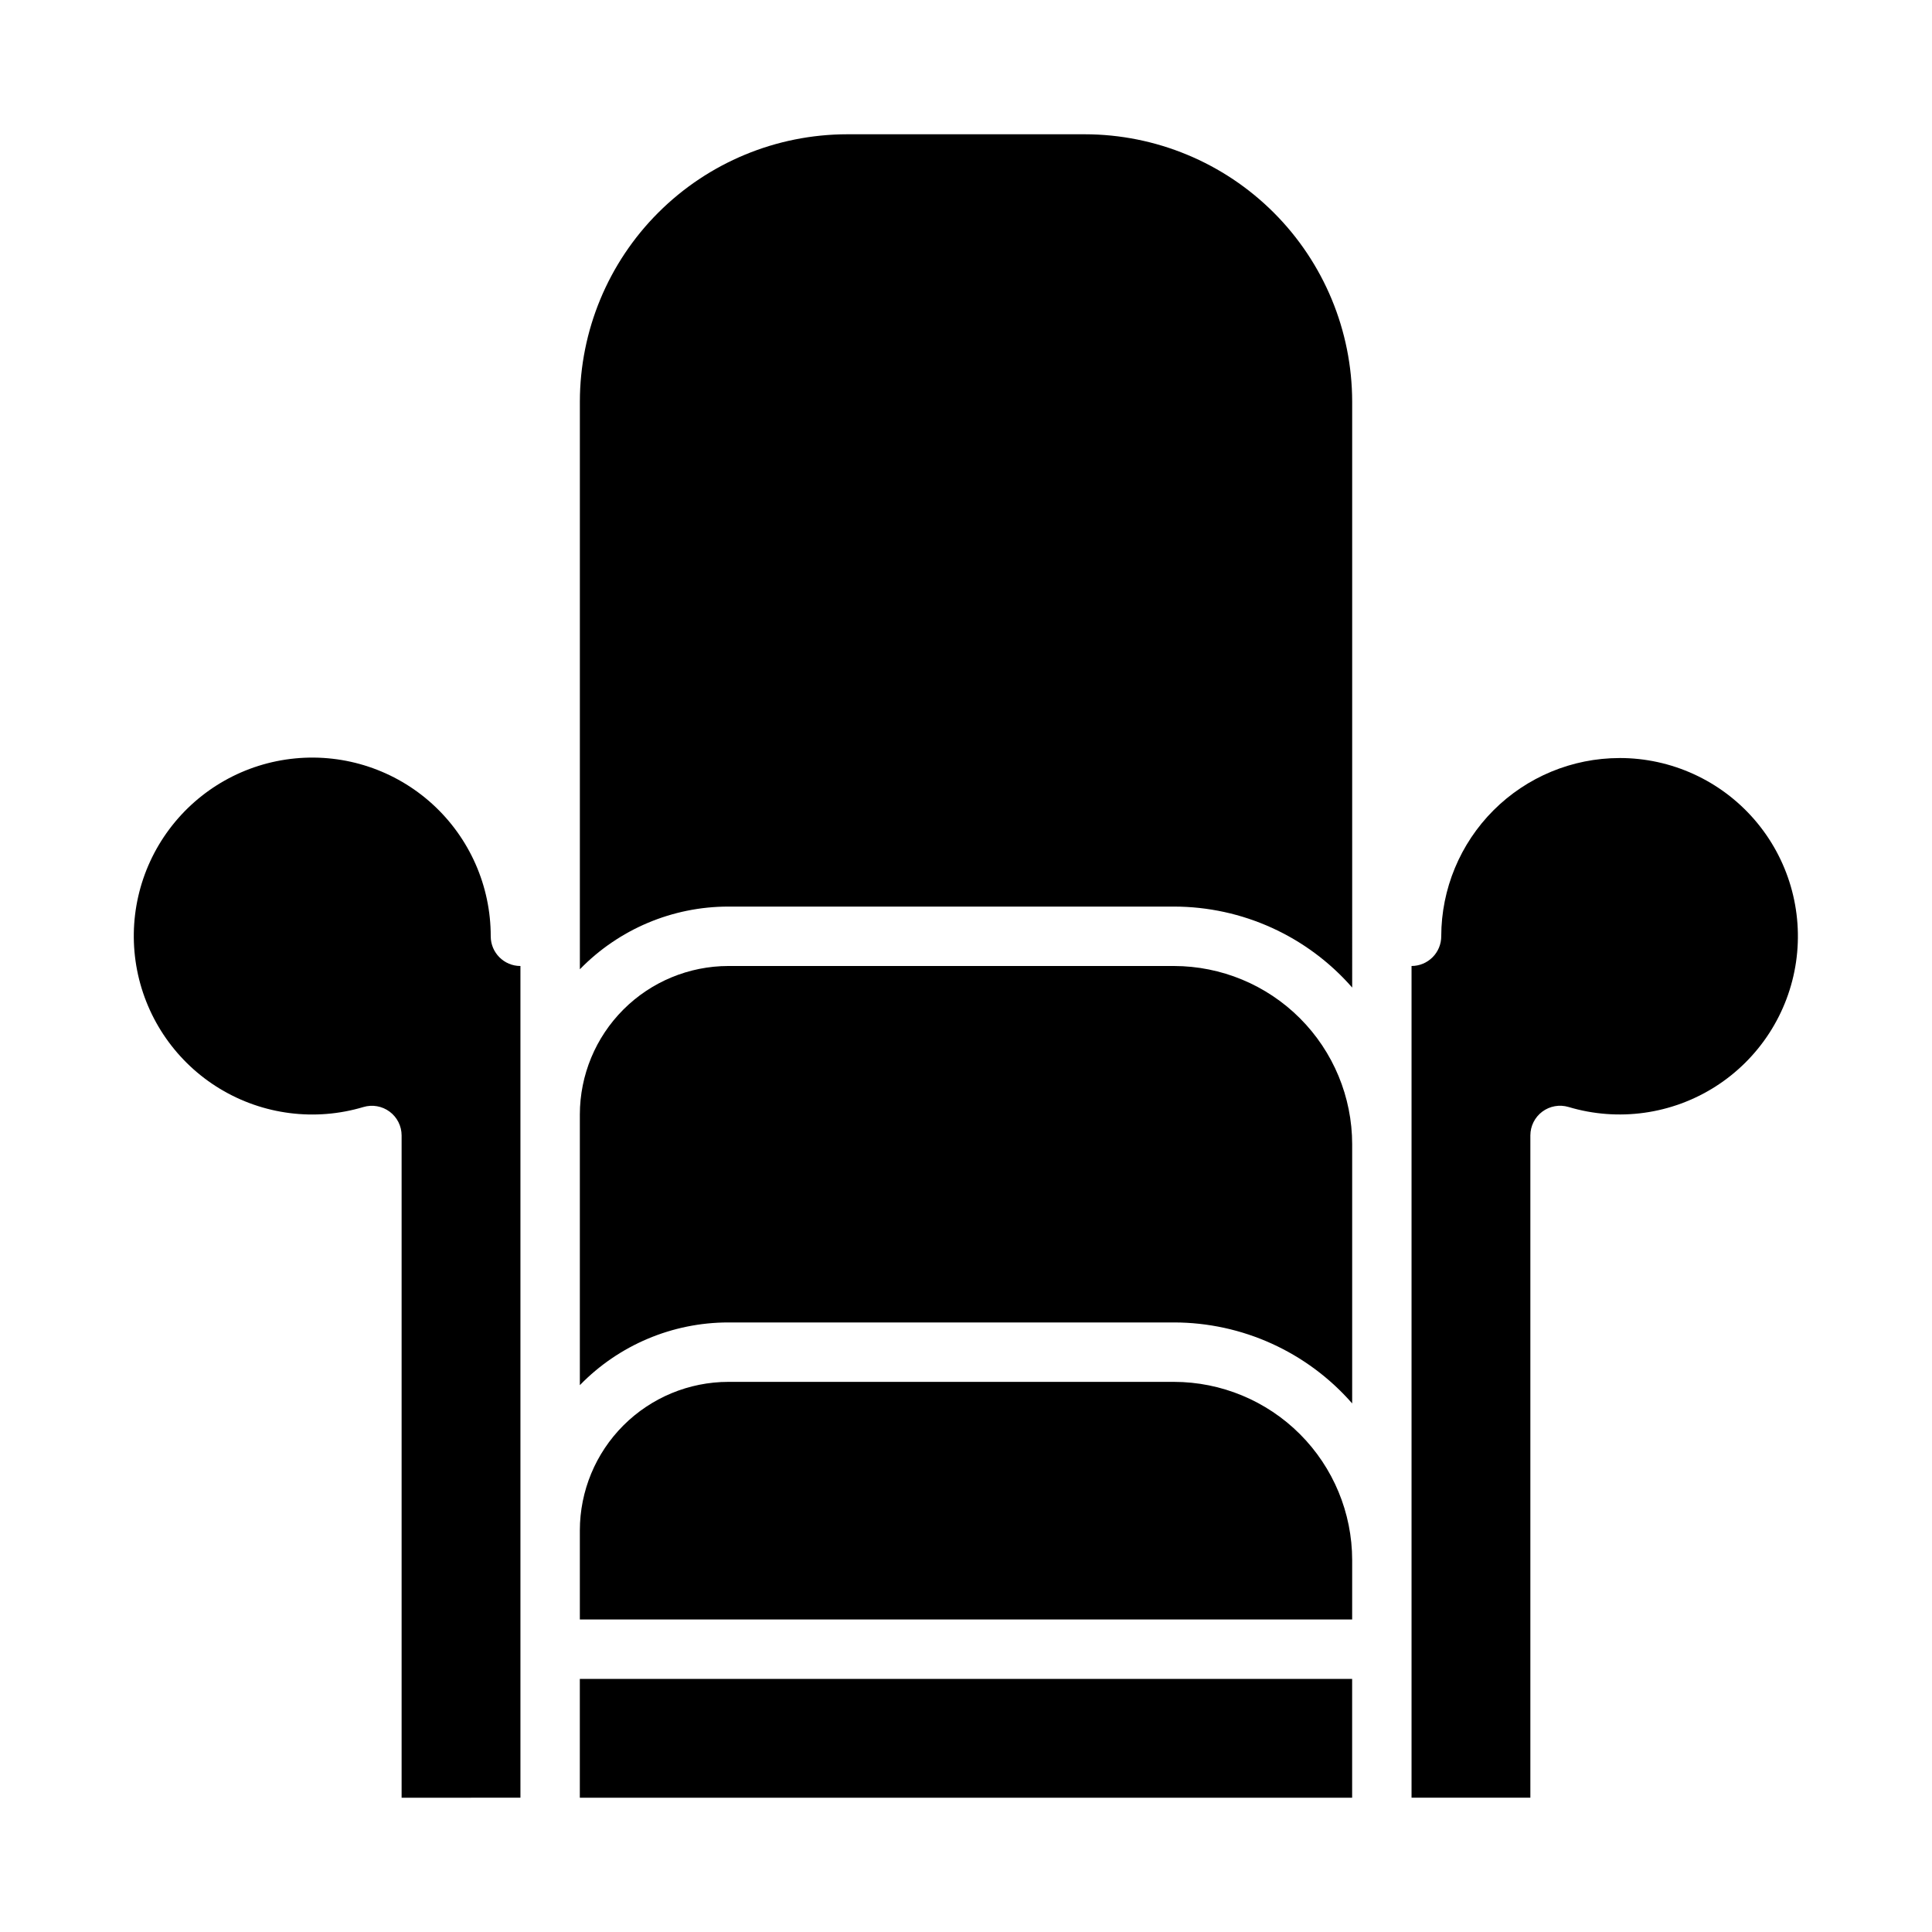 <?xml version="1.0" encoding="UTF-8"?>
<!-- Uploaded to: SVG Repo, www.svgrepo.com, Generator: SVG Repo Mixer Tools -->
<svg fill="#000000" width="800px" height="800px" version="1.1" viewBox="144 144 512 512" xmlns="http://www.w3.org/2000/svg">
 <g>
  <path d="m297.66 588.93h204.67v31.488h-204.67z"/>
  <path d="m502.34 557.44c-0.012-12.52-4.992-24.527-13.848-33.383-8.855-8.855-20.863-13.836-33.387-13.848h-118.08c-10.438 0.012-20.441 4.164-27.82 11.543s-11.527 17.383-11.539 27.816v23.617h204.67z"/>
  <path d="m573.18 344.89c-12.523 0.012-24.531 4.992-33.387 13.848-8.852 8.855-13.832 20.863-13.848 33.383 0 2.09-0.828 4.09-2.305 5.566-1.477 1.477-3.477 2.309-5.566 2.309v220.41h31.488v-175.5c0-2.488 1.176-4.828 3.168-6.312 1.996-1.484 4.574-1.941 6.957-1.23 13.148 3.938 27.359 1.957 38.934-5.422s19.367-19.426 21.348-33.008c1.98-13.582-2.043-27.355-11.027-37.73-8.984-10.379-22.035-16.336-35.762-16.32z"/>
  <path d="m502.34 447.23c-0.012-12.523-4.992-24.527-13.848-33.383-8.855-8.855-20.863-13.836-33.387-13.848h-118.08c-10.438 0.012-20.441 4.16-27.82 11.539-7.379 7.379-11.527 17.383-11.539 27.82v71.723c10.336-10.629 24.531-16.621 39.359-16.621h118.08c18.102 0.012 35.32 7.832 47.234 21.461z"/>
  <path d="m281.92 620.41v-220.41c-4.348 0-7.871-3.527-7.871-7.875 0.016-13.34-5.602-26.07-15.473-35.051-9.871-8.977-23.074-13.367-36.355-12.086-13.285 1.277-25.406 8.109-33.383 18.805-7.977 10.695-11.062 24.266-8.5 37.359 2.566 13.094 10.543 24.496 21.961 31.395 11.422 6.898 25.227 8.652 38.008 4.828 2.383-0.711 4.961-0.254 6.957 1.23 1.992 1.484 3.168 3.824 3.168 6.312v175.5z"/>
  <path d="m502.34 250.43c-0.023-18.785-7.492-36.793-20.773-50.074-13.285-13.281-31.293-20.754-50.074-20.773h-62.977c-18.785 0.02-36.793 7.492-50.074 20.773-13.285 13.281-20.754 31.289-20.773 50.074v150.44c10.336-10.625 24.531-16.621 39.359-16.617h118.08c18.102 0.012 35.32 7.832 47.234 21.461z"/>
 </g>
</svg>
